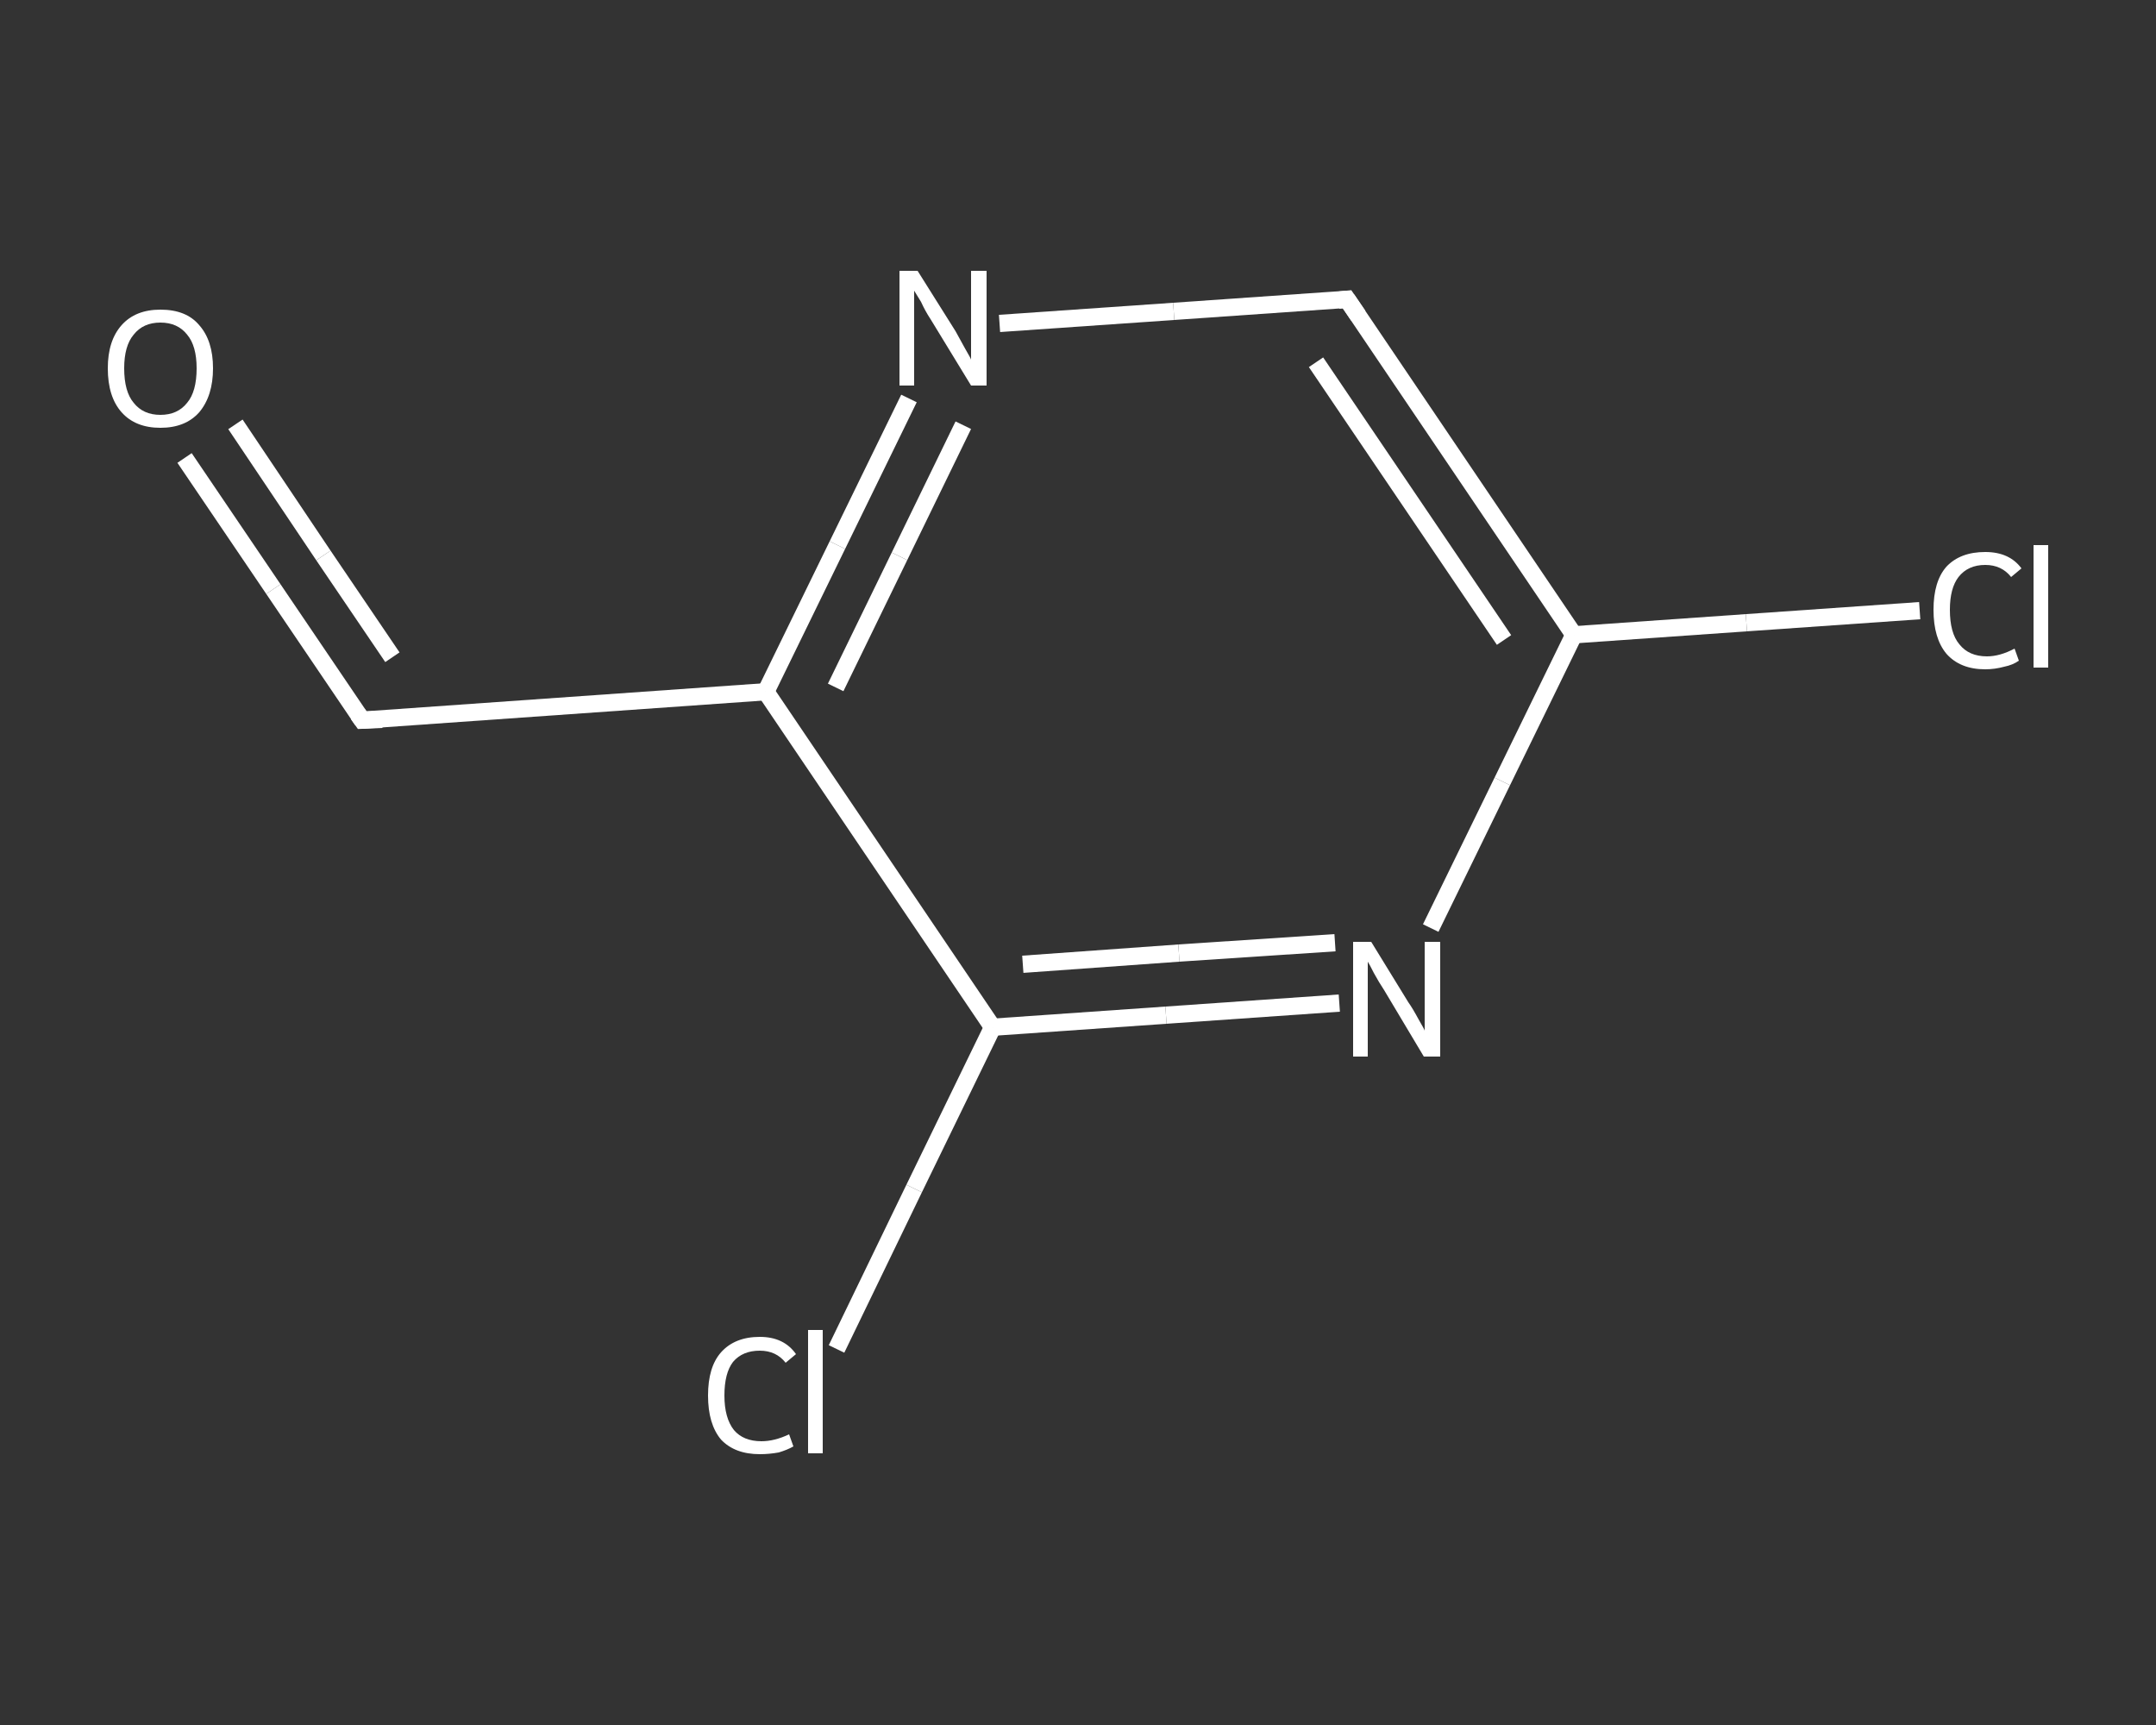 <?xml version='1.0' encoding='iso-8859-1'?>
<svg version='1.1' baseProfile='full'
              xmlns='http://www.w3.org/2000/svg'
                      xmlns:rdkit='http://www.rdkit.org/xml'
                      xmlns:xlink='http://www.w3.org/1999/xlink'
                  xml:space='preserve'
width='250px' height='200px' viewBox='0 0 250 200'>
<rect x="0" y="0" width="250" height="200" fill="#333333" stroke="none"/>
<!-- END OF HEADER -->
<rect style='opacity:1.0;fill:transparent;stroke:none' width='250.0' height='200.0' x='0.0' y='0.0'> </rect>
<path class='bond-0 atom-0 atom-1' d='M 21.4,53.1 L 31.7,68.3' style='fill:none;fill-rule:evenodd;stroke:#FFFFFF;stroke-width:2.0px;stroke-linecap:butt;stroke-linejoin:miter;stroke-opacity:1' />
<path class='bond-0 atom-0 atom-1' d='M 31.7,68.3 L 42.0,83.5' style='fill:none;fill-rule:evenodd;stroke:#FFFFFF;stroke-width:2.0px;stroke-linecap:butt;stroke-linejoin:miter;stroke-opacity:1' />
<path class='bond-0 atom-0 atom-1' d='M 27.3,49.2 L 37.5,64.4' style='fill:none;fill-rule:evenodd;stroke:#FFFFFF;stroke-width:2.0px;stroke-linecap:butt;stroke-linejoin:miter;stroke-opacity:1' />
<path class='bond-0 atom-0 atom-1' d='M 37.5,64.4 L 45.5,76.2' style='fill:none;fill-rule:evenodd;stroke:#FFFFFF;stroke-width:2.0px;stroke-linecap:butt;stroke-linejoin:miter;stroke-opacity:1' />
<path class='bond-1 atom-1 atom-2' d='M 42.0,83.5 L 88.8,80.2' style='fill:none;fill-rule:evenodd;stroke:#FFFFFF;stroke-width:2.0px;stroke-linecap:butt;stroke-linejoin:miter;stroke-opacity:1' />
<path class='bond-2 atom-2 atom-3' d='M 88.8,80.2 L 97.1,63.2' style='fill:none;fill-rule:evenodd;stroke:#FFFFFF;stroke-width:2.0px;stroke-linecap:butt;stroke-linejoin:miter;stroke-opacity:1' />
<path class='bond-2 atom-2 atom-3' d='M 97.1,63.2 L 105.4,46.2' style='fill:none;fill-rule:evenodd;stroke:#FFFFFF;stroke-width:2.0px;stroke-linecap:butt;stroke-linejoin:miter;stroke-opacity:1' />
<path class='bond-2 atom-2 atom-3' d='M 96.9,79.7 L 104.3,64.5' style='fill:none;fill-rule:evenodd;stroke:#FFFFFF;stroke-width:2.0px;stroke-linecap:butt;stroke-linejoin:miter;stroke-opacity:1' />
<path class='bond-2 atom-2 atom-3' d='M 104.3,64.5 L 111.7,49.3' style='fill:none;fill-rule:evenodd;stroke:#FFFFFF;stroke-width:2.0px;stroke-linecap:butt;stroke-linejoin:miter;stroke-opacity:1' />
<path class='bond-3 atom-3 atom-4' d='M 115.9,37.5 L 136.1,36.1' style='fill:none;fill-rule:evenodd;stroke:#FFFFFF;stroke-width:2.0px;stroke-linecap:butt;stroke-linejoin:miter;stroke-opacity:1' />
<path class='bond-3 atom-3 atom-4' d='M 136.1,36.1 L 156.2,34.7' style='fill:none;fill-rule:evenodd;stroke:#FFFFFF;stroke-width:2.0px;stroke-linecap:butt;stroke-linejoin:miter;stroke-opacity:1' />
<path class='bond-4 atom-4 atom-5' d='M 156.2,34.7 L 182.5,73.6' style='fill:none;fill-rule:evenodd;stroke:#FFFFFF;stroke-width:2.0px;stroke-linecap:butt;stroke-linejoin:miter;stroke-opacity:1' />
<path class='bond-4 atom-4 atom-5' d='M 152.6,42.0 L 174.4,74.2' style='fill:none;fill-rule:evenodd;stroke:#FFFFFF;stroke-width:2.0px;stroke-linecap:butt;stroke-linejoin:miter;stroke-opacity:1' />
<path class='bond-5 atom-5 atom-6' d='M 182.5,73.6 L 202.5,72.2' style='fill:none;fill-rule:evenodd;stroke:#FFFFFF;stroke-width:2.0px;stroke-linecap:butt;stroke-linejoin:miter;stroke-opacity:1' />
<path class='bond-5 atom-5 atom-6' d='M 202.5,72.2 L 222.6,70.8' style='fill:none;fill-rule:evenodd;stroke:#FFFFFF;stroke-width:2.0px;stroke-linecap:butt;stroke-linejoin:miter;stroke-opacity:1' />
<path class='bond-6 atom-5 atom-7' d='M 182.5,73.6 L 174.2,90.6' style='fill:none;fill-rule:evenodd;stroke:#FFFFFF;stroke-width:2.0px;stroke-linecap:butt;stroke-linejoin:miter;stroke-opacity:1' />
<path class='bond-6 atom-5 atom-7' d='M 174.2,90.6 L 165.9,107.6' style='fill:none;fill-rule:evenodd;stroke:#FFFFFF;stroke-width:2.0px;stroke-linecap:butt;stroke-linejoin:miter;stroke-opacity:1' />
<path class='bond-7 atom-7 atom-8' d='M 155.3,116.3 L 135.2,117.7' style='fill:none;fill-rule:evenodd;stroke:#FFFFFF;stroke-width:2.0px;stroke-linecap:butt;stroke-linejoin:miter;stroke-opacity:1' />
<path class='bond-7 atom-7 atom-8' d='M 135.2,117.7 L 115.1,119.1' style='fill:none;fill-rule:evenodd;stroke:#FFFFFF;stroke-width:2.0px;stroke-linecap:butt;stroke-linejoin:miter;stroke-opacity:1' />
<path class='bond-7 atom-7 atom-8' d='M 154.8,109.3 L 136.7,110.5' style='fill:none;fill-rule:evenodd;stroke:#FFFFFF;stroke-width:2.0px;stroke-linecap:butt;stroke-linejoin:miter;stroke-opacity:1' />
<path class='bond-7 atom-7 atom-8' d='M 136.7,110.5 L 118.6,111.8' style='fill:none;fill-rule:evenodd;stroke:#FFFFFF;stroke-width:2.0px;stroke-linecap:butt;stroke-linejoin:miter;stroke-opacity:1' />
<path class='bond-8 atom-8 atom-9' d='M 115.1,119.1 L 106.0,137.8' style='fill:none;fill-rule:evenodd;stroke:#FFFFFF;stroke-width:2.0px;stroke-linecap:butt;stroke-linejoin:miter;stroke-opacity:1' />
<path class='bond-8 atom-8 atom-9' d='M 106.0,137.8 L 97.0,156.4' style='fill:none;fill-rule:evenodd;stroke:#FFFFFF;stroke-width:2.0px;stroke-linecap:butt;stroke-linejoin:miter;stroke-opacity:1' />
<path class='bond-9 atom-8 atom-2' d='M 115.1,119.1 L 88.8,80.2' style='fill:none;fill-rule:evenodd;stroke:#FFFFFF;stroke-width:2.0px;stroke-linecap:butt;stroke-linejoin:miter;stroke-opacity:1' />
<path d='M 41.5,82.8 L 42.0,83.5 L 44.3,83.4' style='fill:none;stroke:#FFFFFF;stroke-width:2.0px;stroke-linecap:butt;stroke-linejoin:miter;stroke-opacity:1;' />
<path d='M 155.2,34.8 L 156.2,34.7 L 157.5,36.6' style='fill:none;stroke:#FFFFFF;stroke-width:2.0px;stroke-linecap:butt;stroke-linejoin:miter;stroke-opacity:1;' />
<path class='atom-0' d='M 12.5 42.7
Q 12.5 39.5, 14.1 37.7
Q 15.7 35.9, 18.6 35.9
Q 21.6 35.9, 23.1 37.7
Q 24.7 39.5, 24.7 42.7
Q 24.7 45.9, 23.1 47.8
Q 21.5 49.6, 18.6 49.6
Q 15.7 49.6, 14.1 47.8
Q 12.5 46.0, 12.5 42.7
M 18.6 48.1
Q 20.6 48.1, 21.7 46.7
Q 22.8 45.4, 22.8 42.7
Q 22.8 40.1, 21.7 38.8
Q 20.6 37.4, 18.6 37.4
Q 16.6 37.4, 15.5 38.8
Q 14.4 40.1, 14.4 42.7
Q 14.4 45.4, 15.5 46.7
Q 16.6 48.1, 18.6 48.1
' fill='#FFFFFF'/>
<path class='atom-3' d='M 106.4 31.4
L 110.8 38.4
Q 111.2 39.1, 111.9 40.4
Q 112.6 41.6, 112.6 41.7
L 112.6 31.4
L 114.4 31.4
L 114.4 44.7
L 112.6 44.7
L 107.9 37.0
Q 107.3 36.1, 106.8 35.0
Q 106.2 34.0, 106.0 33.7
L 106.0 44.7
L 104.3 44.7
L 104.3 31.4
L 106.4 31.4
' fill='#FFFFFF'/>
<path class='atom-6' d='M 224.2 70.7
Q 224.2 67.4, 225.7 65.7
Q 227.3 64.0, 230.2 64.0
Q 233.0 64.0, 234.4 65.9
L 233.2 66.9
Q 232.1 65.5, 230.2 65.5
Q 228.2 65.5, 227.1 66.9
Q 226.1 68.2, 226.1 70.7
Q 226.1 73.4, 227.2 74.7
Q 228.3 76.1, 230.4 76.1
Q 231.9 76.1, 233.6 75.2
L 234.1 76.6
Q 233.4 77.1, 232.4 77.3
Q 231.3 77.6, 230.2 77.6
Q 227.3 77.6, 225.7 75.8
Q 224.2 74.0, 224.2 70.7
' fill='#FFFFFF'/>
<path class='atom-6' d='M 235.8 63.2
L 237.5 63.2
L 237.5 77.4
L 235.8 77.4
L 235.8 63.2
' fill='#FFFFFF'/>
<path class='atom-7' d='M 159.0 109.2
L 163.3 116.2
Q 163.8 116.9, 164.5 118.2
Q 165.2 119.4, 165.2 119.5
L 165.2 109.2
L 167.0 109.2
L 167.0 122.5
L 165.1 122.5
L 160.5 114.8
Q 159.9 113.9, 159.3 112.8
Q 158.8 111.8, 158.6 111.5
L 158.6 122.5
L 156.9 122.5
L 156.9 109.2
L 159.0 109.2
' fill='#FFFFFF'/>
<path class='atom-9' d='M 82.1 161.8
Q 82.1 158.5, 83.6 156.8
Q 85.2 155.0, 88.1 155.0
Q 90.9 155.0, 92.3 157.0
L 91.1 158.0
Q 90.0 156.6, 88.1 156.6
Q 86.1 156.6, 85.0 157.9
Q 84.0 159.2, 84.0 161.8
Q 84.0 164.4, 85.1 165.8
Q 86.2 167.1, 88.3 167.1
Q 89.8 167.1, 91.5 166.3
L 92.0 167.7
Q 91.3 168.1, 90.3 168.4
Q 89.2 168.6, 88.1 168.6
Q 85.2 168.6, 83.6 166.9
Q 82.1 165.1, 82.1 161.8
' fill='#FFFFFF'/>
<path class='atom-9' d='M 93.7 154.2
L 95.4 154.2
L 95.4 168.5
L 93.7 168.5
L 93.7 154.2
' fill='#FFFFFF'/>
</svg>
